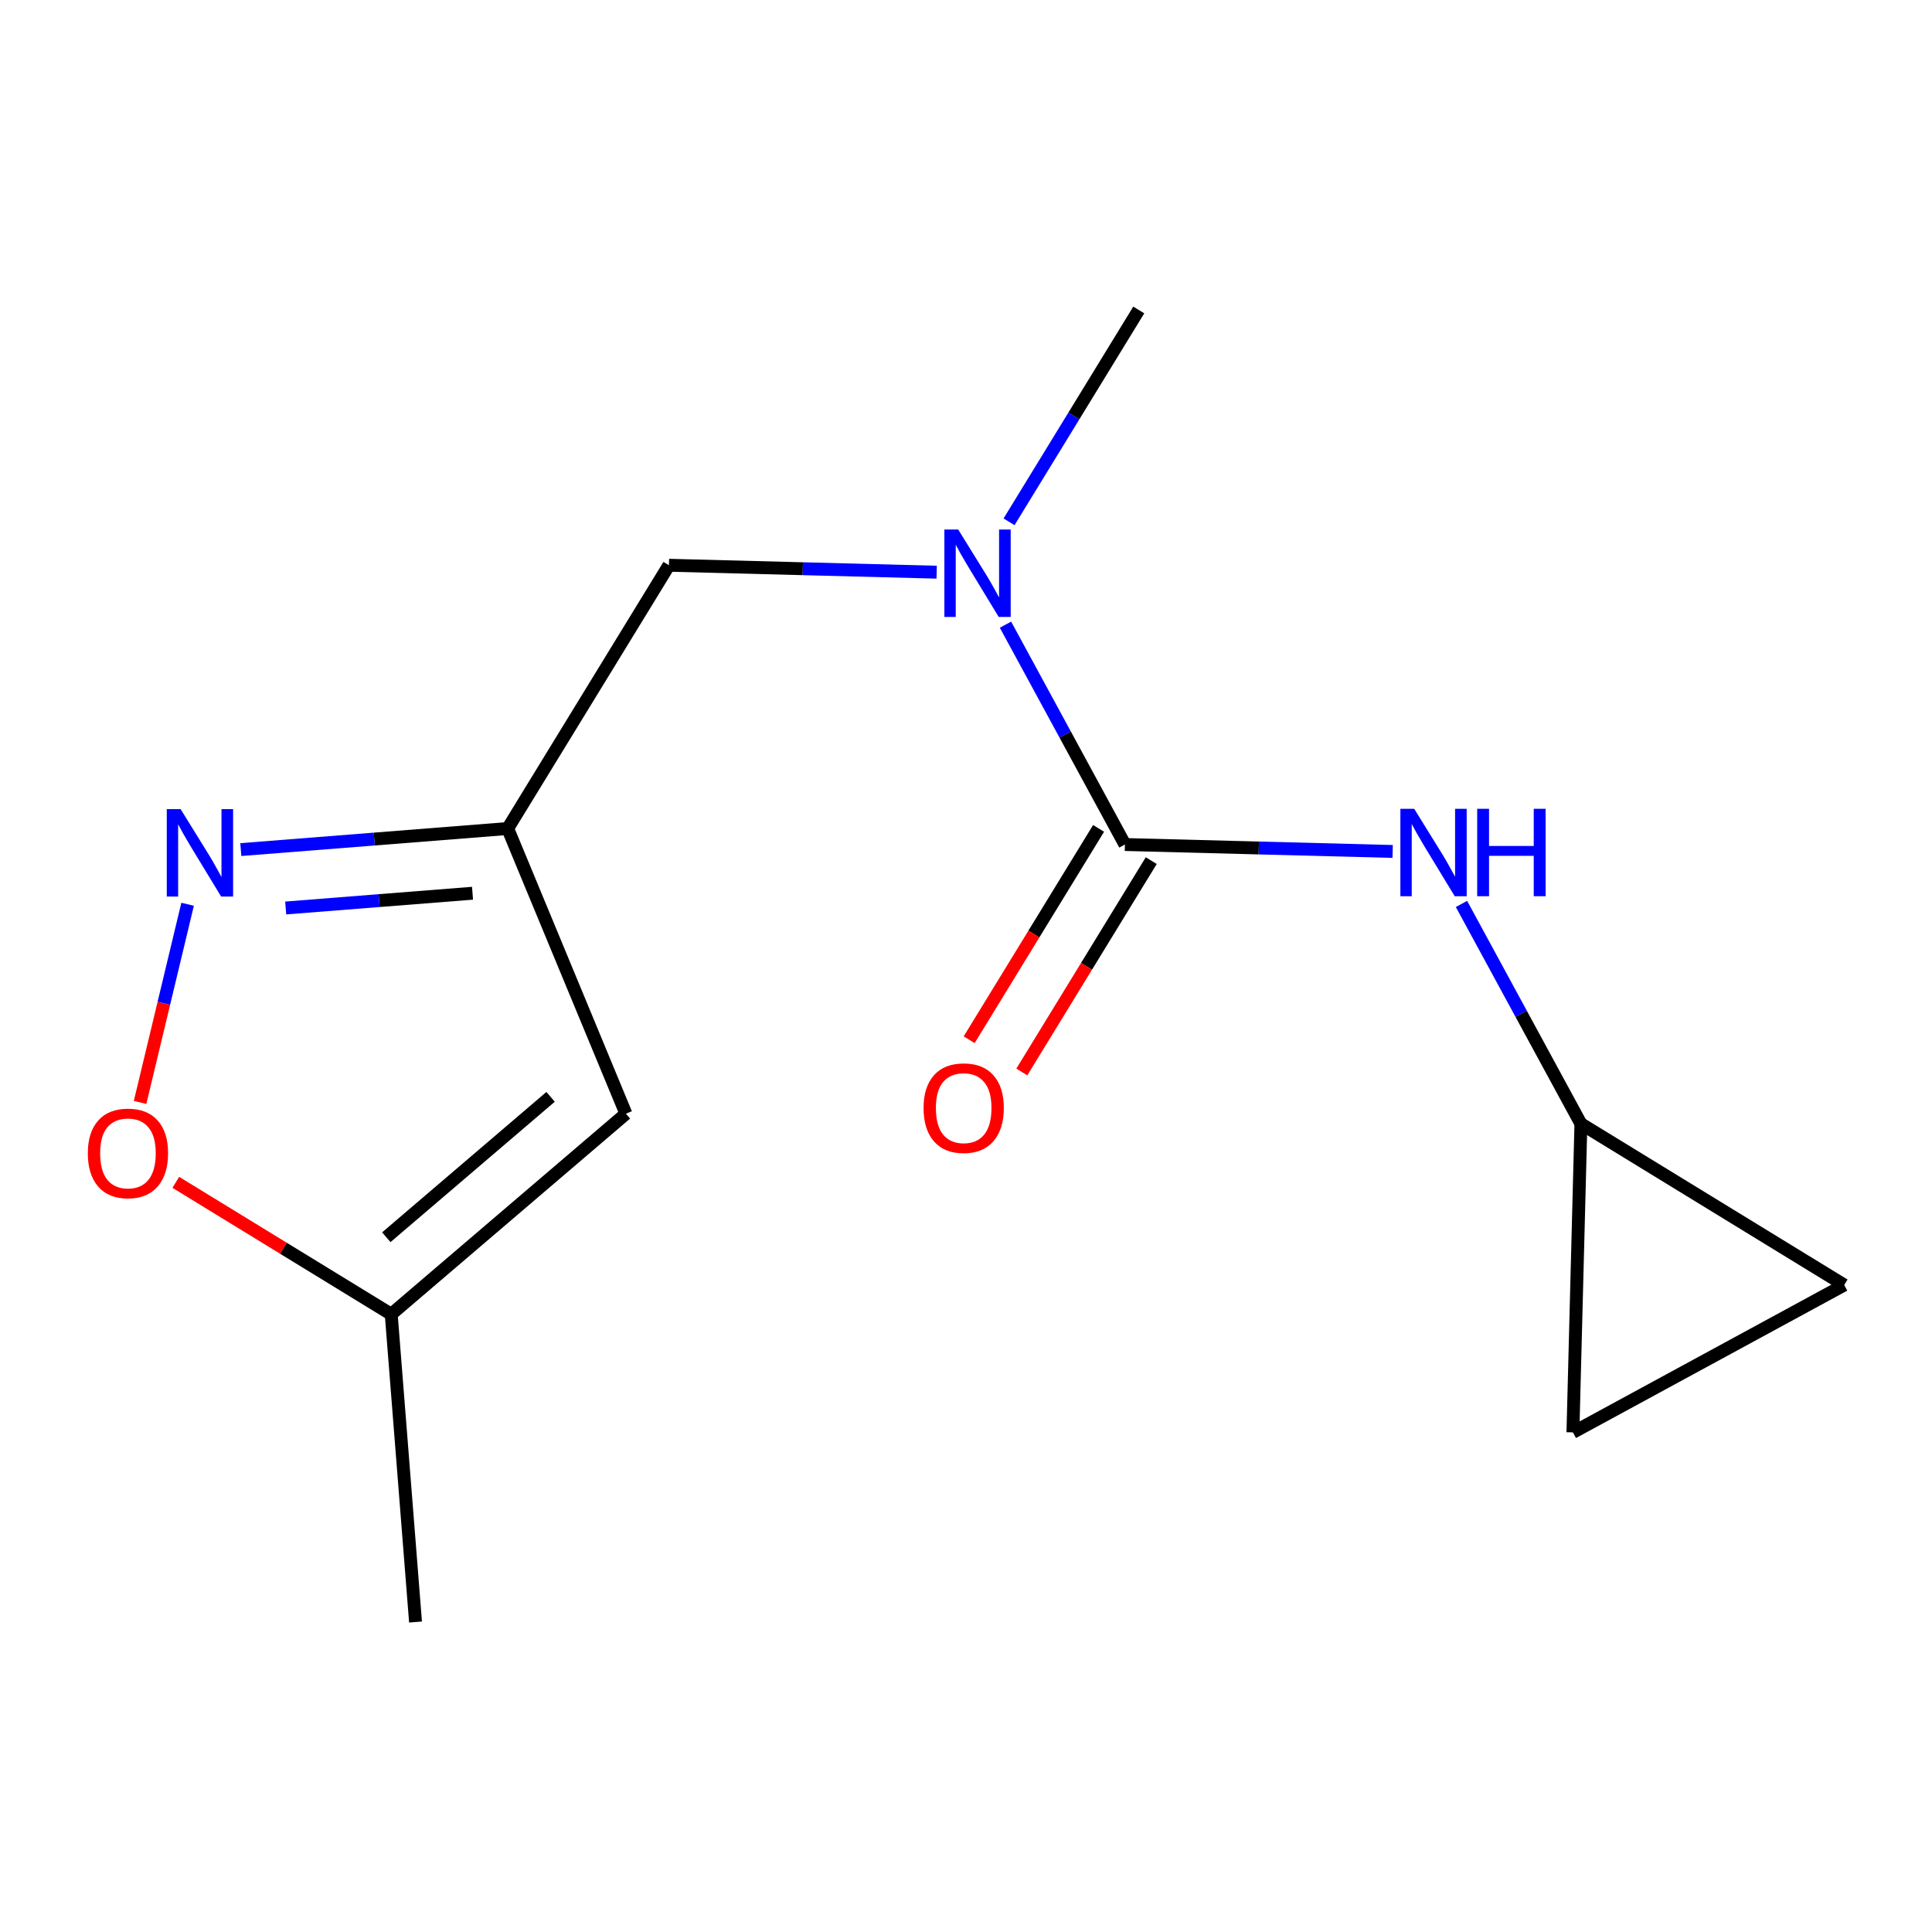 <?xml version='1.0' encoding='iso-8859-1'?>
<svg version='1.1' baseProfile='full'
              xmlns='http://www.w3.org/2000/svg'
                      xmlns:rdkit='http://www.rdkit.org/xml'
                      xmlns:xlink='http://www.w3.org/1999/xlink'
                  xml:space='preserve'
width='300px' height='300px' viewBox='0 0 300 300'>
<!-- END OF HEADER -->
<rect style='opacity:1.0;fill:#FFFFFF;stroke:none' width='300' height='300' x='0' y='0'> </rect>
<rect style='opacity:1.0;fill:#FFFFFF;stroke:none' width='300' height='300' x='0' y='0'> </rect>
<path class='bond-0 atom-0 atom-1' d='M 64.523,251.867 L 60.748,204.078' style='fill:none;fill-rule:evenodd;stroke:#000000;stroke-width:2.0px;stroke-linecap:butt;stroke-linejoin:miter;stroke-opacity:1' />
<path class='bond-1 atom-1 atom-2' d='M 60.748,204.078 L 97.192,172.935' style='fill:none;fill-rule:evenodd;stroke:#000000;stroke-width:2.0px;stroke-linecap:butt;stroke-linejoin:miter;stroke-opacity:1' />
<path class='bond-1 atom-1 atom-2' d='M 59.986,192.118 L 85.496,170.318' style='fill:none;fill-rule:evenodd;stroke:#000000;stroke-width:2.0px;stroke-linecap:butt;stroke-linejoin:miter;stroke-opacity:1' />
<path class='bond-14 atom-14 atom-1' d='M 27.299,183.593 L 44.023,193.835' style='fill:none;fill-rule:evenodd;stroke:#FF0000;stroke-width:2.0px;stroke-linecap:butt;stroke-linejoin:miter;stroke-opacity:1' />
<path class='bond-14 atom-14 atom-1' d='M 44.023,193.835 L 60.748,204.078' style='fill:none;fill-rule:evenodd;stroke:#000000;stroke-width:2.0px;stroke-linecap:butt;stroke-linejoin:miter;stroke-opacity:1' />
<path class='bond-2 atom-2 atom-3' d='M 97.192,172.935 L 78.835,128.652' style='fill:none;fill-rule:evenodd;stroke:#000000;stroke-width:2.0px;stroke-linecap:butt;stroke-linejoin:miter;stroke-opacity:1' />
<path class='bond-3 atom-3 atom-4' d='M 78.835,128.652 L 103.871,87.772' style='fill:none;fill-rule:evenodd;stroke:#000000;stroke-width:2.0px;stroke-linecap:butt;stroke-linejoin:miter;stroke-opacity:1' />
<path class='bond-12 atom-3 atom-13' d='M 78.835,128.652 L 58.114,130.289' style='fill:none;fill-rule:evenodd;stroke:#000000;stroke-width:2.0px;stroke-linecap:butt;stroke-linejoin:miter;stroke-opacity:1' />
<path class='bond-12 atom-3 atom-13' d='M 58.114,130.289 L 37.393,131.925' style='fill:none;fill-rule:evenodd;stroke:#0000FF;stroke-width:2.0px;stroke-linecap:butt;stroke-linejoin:miter;stroke-opacity:1' />
<path class='bond-12 atom-3 atom-13' d='M 73.373,138.701 L 58.869,139.846' style='fill:none;fill-rule:evenodd;stroke:#000000;stroke-width:2.0px;stroke-linecap:butt;stroke-linejoin:miter;stroke-opacity:1' />
<path class='bond-12 atom-3 atom-13' d='M 58.869,139.846 L 44.364,140.992' style='fill:none;fill-rule:evenodd;stroke:#0000FF;stroke-width:2.0px;stroke-linecap:butt;stroke-linejoin:miter;stroke-opacity:1' />
<path class='bond-4 atom-4 atom-5' d='M 103.871,87.772 L 124.658,88.311' style='fill:none;fill-rule:evenodd;stroke:#000000;stroke-width:2.0px;stroke-linecap:butt;stroke-linejoin:miter;stroke-opacity:1' />
<path class='bond-4 atom-4 atom-5' d='M 124.658,88.311 L 145.445,88.849' style='fill:none;fill-rule:evenodd;stroke:#0000FF;stroke-width:2.0px;stroke-linecap:butt;stroke-linejoin:miter;stroke-opacity:1' />
<path class='bond-5 atom-5 atom-6' d='M 156.683,81.027 L 166.755,64.58' style='fill:none;fill-rule:evenodd;stroke:#0000FF;stroke-width:2.0px;stroke-linecap:butt;stroke-linejoin:miter;stroke-opacity:1' />
<path class='bond-5 atom-5 atom-6' d='M 166.755,64.58 L 176.828,48.133' style='fill:none;fill-rule:evenodd;stroke:#000000;stroke-width:2.0px;stroke-linecap:butt;stroke-linejoin:miter;stroke-opacity:1' />
<path class='bond-6 atom-5 atom-7' d='M 156.131,97 L 165.404,114.068' style='fill:none;fill-rule:evenodd;stroke:#0000FF;stroke-width:2.0px;stroke-linecap:butt;stroke-linejoin:miter;stroke-opacity:1' />
<path class='bond-6 atom-5 atom-7' d='M 165.404,114.068 L 174.677,131.135' style='fill:none;fill-rule:evenodd;stroke:#000000;stroke-width:2.0px;stroke-linecap:butt;stroke-linejoin:miter;stroke-opacity:1' />
<path class='bond-7 atom-7 atom-8' d='M 170.589,128.632 L 160.54,145.04' style='fill:none;fill-rule:evenodd;stroke:#000000;stroke-width:2.0px;stroke-linecap:butt;stroke-linejoin:miter;stroke-opacity:1' />
<path class='bond-7 atom-7 atom-8' d='M 160.54,145.04 L 150.491,161.449' style='fill:none;fill-rule:evenodd;stroke:#FF0000;stroke-width:2.0px;stroke-linecap:butt;stroke-linejoin:miter;stroke-opacity:1' />
<path class='bond-7 atom-7 atom-8' d='M 178.765,133.639 L 168.716,150.048' style='fill:none;fill-rule:evenodd;stroke:#000000;stroke-width:2.0px;stroke-linecap:butt;stroke-linejoin:miter;stroke-opacity:1' />
<path class='bond-7 atom-7 atom-8' d='M 168.716,150.048 L 158.667,166.456' style='fill:none;fill-rule:evenodd;stroke:#FF0000;stroke-width:2.0px;stroke-linecap:butt;stroke-linejoin:miter;stroke-opacity:1' />
<path class='bond-8 atom-7 atom-9' d='M 174.677,131.135 L 195.464,131.674' style='fill:none;fill-rule:evenodd;stroke:#000000;stroke-width:2.0px;stroke-linecap:butt;stroke-linejoin:miter;stroke-opacity:1' />
<path class='bond-8 atom-7 atom-9' d='M 195.464,131.674 L 216.251,132.213' style='fill:none;fill-rule:evenodd;stroke:#0000FF;stroke-width:2.0px;stroke-linecap:butt;stroke-linejoin:miter;stroke-opacity:1' />
<path class='bond-9 atom-9 atom-10' d='M 226.937,140.363 L 236.21,157.431' style='fill:none;fill-rule:evenodd;stroke:#0000FF;stroke-width:2.0px;stroke-linecap:butt;stroke-linejoin:miter;stroke-opacity:1' />
<path class='bond-9 atom-9 atom-10' d='M 236.21,157.431 L 245.483,174.499' style='fill:none;fill-rule:evenodd;stroke:#000000;stroke-width:2.0px;stroke-linecap:butt;stroke-linejoin:miter;stroke-opacity:1' />
<path class='bond-10 atom-10 atom-11' d='M 245.483,174.499 L 286.364,199.535' style='fill:none;fill-rule:evenodd;stroke:#000000;stroke-width:2.0px;stroke-linecap:butt;stroke-linejoin:miter;stroke-opacity:1' />
<path class='bond-15 atom-12 atom-10' d='M 244.242,222.42 L 245.483,174.499' style='fill:none;fill-rule:evenodd;stroke:#000000;stroke-width:2.0px;stroke-linecap:butt;stroke-linejoin:miter;stroke-opacity:1' />
<path class='bond-11 atom-11 atom-12' d='M 286.364,199.535 L 244.242,222.42' style='fill:none;fill-rule:evenodd;stroke:#000000;stroke-width:2.0px;stroke-linecap:butt;stroke-linejoin:miter;stroke-opacity:1' />
<path class='bond-13 atom-13 atom-14' d='M 29.131,140.413 L 25.442,155.799' style='fill:none;fill-rule:evenodd;stroke:#0000FF;stroke-width:2.0px;stroke-linecap:butt;stroke-linejoin:miter;stroke-opacity:1' />
<path class='bond-13 atom-13 atom-14' d='M 25.442,155.799 L 21.752,171.184' style='fill:none;fill-rule:evenodd;stroke:#FF0000;stroke-width:2.0px;stroke-linecap:butt;stroke-linejoin:miter;stroke-opacity:1' />
<path  class='atom-5' d='M 148.791 82.226
L 153.239 89.416
Q 153.68 90.126, 154.39 91.41
Q 155.099 92.695, 155.138 92.772
L 155.138 82.226
L 156.94 82.226
L 156.94 95.802
L 155.08 95.802
L 150.306 87.94
Q 149.75 87.019, 149.155 85.965
Q 148.58 84.91, 148.407 84.584
L 148.407 95.802
L 146.643 95.802
L 146.643 82.226
L 148.791 82.226
' fill='#0000FF'/>
<path  class='atom-8' d='M 143.409 172.054
Q 143.409 168.794, 145.02 166.973
Q 146.631 165.151, 149.641 165.151
Q 152.652 165.151, 154.262 166.973
Q 155.873 168.794, 155.873 172.054
Q 155.873 175.352, 154.243 177.231
Q 152.613 179.091, 149.641 179.091
Q 146.65 179.091, 145.02 177.231
Q 143.409 175.371, 143.409 172.054
M 149.641 177.557
Q 151.712 177.557, 152.824 176.177
Q 153.955 174.777, 153.955 172.054
Q 153.955 169.389, 152.824 168.046
Q 151.712 166.685, 149.641 166.685
Q 147.57 166.685, 146.439 168.027
Q 145.327 169.369, 145.327 172.054
Q 145.327 174.796, 146.439 176.177
Q 147.57 177.557, 149.641 177.557
' fill='#FF0000'/>
<path  class='atom-9' d='M 219.597 125.589
L 224.046 132.78
Q 224.487 133.489, 225.196 134.774
Q 225.906 136.059, 225.944 136.135
L 225.944 125.589
L 227.747 125.589
L 227.747 139.165
L 225.887 139.165
L 221.112 131.303
Q 220.556 130.383, 219.962 129.328
Q 219.386 128.274, 219.214 127.948
L 219.214 139.165
L 217.45 139.165
L 217.45 125.589
L 219.597 125.589
' fill='#0000FF'/>
<path  class='atom-9' d='M 229.377 125.589
L 231.217 125.589
L 231.217 131.361
L 238.159 131.361
L 238.159 125.589
L 239.999 125.589
L 239.999 139.165
L 238.159 139.165
L 238.159 132.895
L 231.217 132.895
L 231.217 139.165
L 229.377 139.165
L 229.377 125.589
' fill='#0000FF'/>
<path  class='atom-13' d='M 28.045 125.638
L 32.494 132.829
Q 32.935 133.538, 33.644 134.823
Q 34.354 136.108, 34.392 136.185
L 34.392 125.638
L 36.195 125.638
L 36.195 139.214
L 34.335 139.214
L 29.56 131.352
Q 29.004 130.432, 28.41 129.377
Q 27.834 128.323, 27.662 127.997
L 27.662 139.214
L 25.898 139.214
L 25.898 125.638
L 28.045 125.638
' fill='#0000FF'/>
<path  class='atom-14' d='M 13.636 179.08
Q 13.636 175.821, 15.247 173.999
Q 16.858 172.178, 19.868 172.178
Q 22.879 172.178, 24.489 173.999
Q 26.1 175.821, 26.1 179.08
Q 26.1 182.379, 24.47 184.258
Q 22.84 186.118, 19.868 186.118
Q 16.877 186.118, 15.247 184.258
Q 13.636 182.398, 13.636 179.08
M 19.868 184.584
Q 21.939 184.584, 23.051 183.203
Q 24.183 181.803, 24.183 179.08
Q 24.183 176.415, 23.051 175.073
Q 21.939 173.712, 19.868 173.712
Q 17.797 173.712, 16.666 175.054
Q 15.554 176.396, 15.554 179.08
Q 15.554 181.823, 16.666 183.203
Q 17.797 184.584, 19.868 184.584
' fill='#FF0000'/>
</svg>
